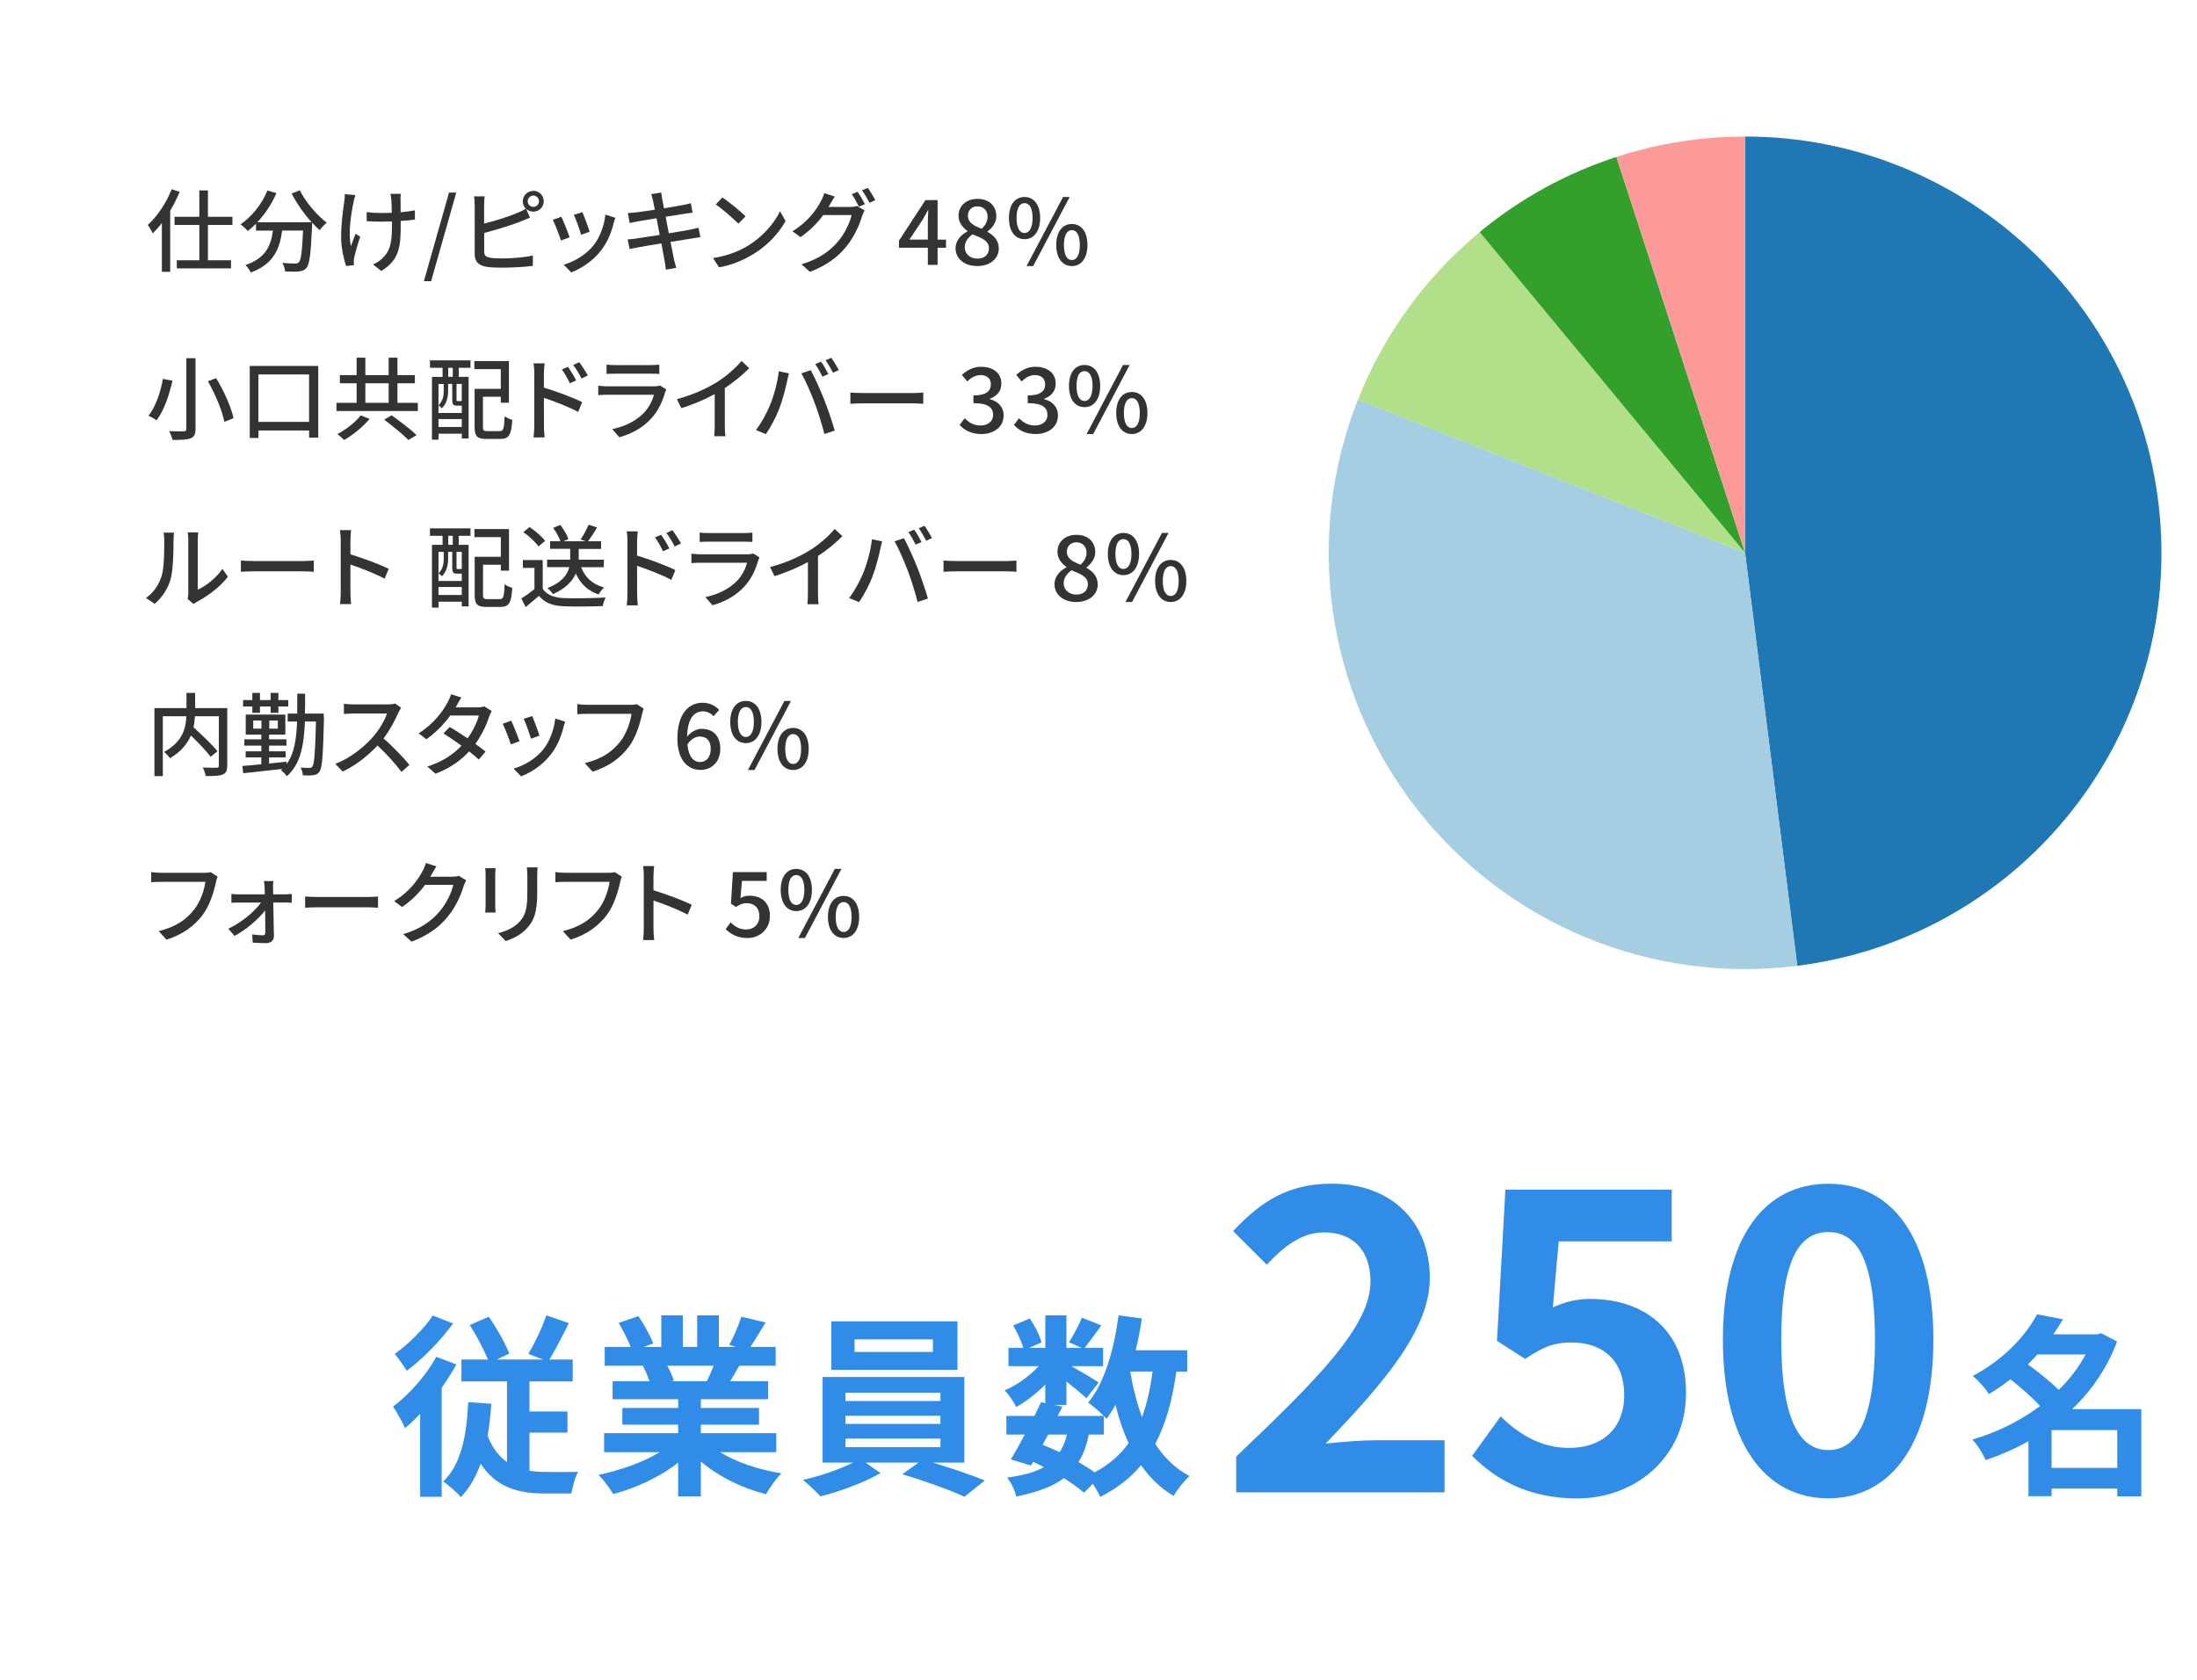 <?xml version="1.0" encoding="UTF-8"?><svg id="_レイヤー_2" xmlns="http://www.w3.org/2000/svg" viewBox="0 0 340 260"><defs><style>.cls-1{fill:#333;}.cls-1,.cls-2,.cls-3,.cls-4,.cls-5,.cls-6,.cls-7,.cls-8{stroke-width:0px;}.cls-2{fill:#a6cee3;}.cls-3{fill:#318ce8;}.cls-4{fill:#fb9a99;}.cls-5{fill:#33a02c;}.cls-6{fill:#b2df8a;}.cls-9{fill:none;stroke:#fff;stroke-linejoin:round;stroke-width:8px;}.cls-10{isolation:isolate;}.cls-7{fill:#fff;}.cls-8{fill:#1f78b4;}</style></defs><g id="_レイヤー_1-2"><rect id="_長方形_24646" class="cls-7" width="340" height="260"/><g id="_グループ_11483"><g id="_従業員数" class="cls-10"><g class="cls-10"><path class="cls-3" d="M70.63,211.18c-.66,1.2-1.44,2.43-2.28,3.63v16.86h-3.33v-12.84c-.78.84-1.56,1.56-2.34,2.22-.33-.78-1.29-2.58-1.86-3.33,2.49-1.89,5.13-4.8,6.69-7.71l3.12,1.17ZM70.12,204.85c-1.89,2.58-4.68,5.49-7.17,7.32-.45-.72-1.32-1.98-1.86-2.61,2.13-1.5,4.62-3.99,5.88-5.94l3.15,1.23ZM81.94,227.65c.81.12,1.68.18,2.55.18.81.03,3.93,0,4.98,0-.48.78-.9,2.43-1.05,3.33h-4.2c-4.11,0-7.47-.99-9.84-4.62-.72,2.04-1.71,3.78-3.06,5.19-.51-.63-1.92-1.89-2.73-2.43,2.76-2.61,3.63-7.05,3.87-12.27l3.57.24c-.12,1.77-.3,3.42-.57,4.98.75,1.89,1.77,3.18,3,4.05v-12.48h-7.05v-3.39h4.11c-.66-1.59-1.8-3.75-2.82-5.34l2.94-1.29c1.23,1.77,2.55,4.11,3.18,5.7l-1.92.93h7.17l-2.31-.87c.96-1.59,2.16-4.08,2.79-5.97l3.48,1.2c-.99,2.01-2.07,4.11-3,5.64h3.6v3.39h-6.69v4.65h5.88v3.27h-5.88v5.91Z"/><path class="cls-3" d="M111.43,224.77c2.55,1.56,6.03,2.73,9.51,3.27-.81.78-1.86,2.28-2.4,3.24-3.69-.93-7.32-2.73-10.08-5.07v5.4h-3.51v-5.22c-2.79,2.19-6.48,3.93-10.05,4.86-.51-.87-1.53-2.25-2.28-2.97,3.36-.69,6.9-1.95,9.48-3.51h-8.61v-2.94h11.46v-1.32h-8.64v-2.58h8.64v-1.35h-10.14v-2.79h5.7c-.24-.75-.63-1.65-1.02-2.34l.36-.06h-6.27v-2.91h4.02c-.42-1.14-1.2-2.58-1.86-3.72l3.06-1.05c.87,1.29,1.86,3.06,2.28,4.23l-1.47.54h2.73v-4.89h3.33v4.89h2.22v-4.89h3.36v4.89h2.67l-1.08-.33c.72-1.23,1.47-3.03,1.89-4.35l3.75.9c-.84,1.38-1.65,2.73-2.34,3.78h3.9v2.91h-5.64c-.48.87-.96,1.68-1.41,2.4h5.88v2.79h-10.41v1.35h9v2.58h-9v1.32h11.67v2.94h-8.7ZM103.27,211.39c.42.78.81,1.68,1.02,2.31l-.51.09h5.61c.36-.72.72-1.59,1.05-2.4h-7.17Z"/><path class="cls-3" d="M144.37,226.39c2.82.84,5.97,1.92,8.04,2.76l-3.15,2.52c-2.31-1.08-6.45-2.55-9.63-3.48l2.52-1.8h-8.19l2.31,1.62c-2.43,1.41-6.27,2.85-9.3,3.6-.66-.75-1.89-1.86-2.7-2.55,2.61-.57,5.7-1.65,7.74-2.67h-4.71v-13.26h21.93v13.26h-4.86ZM148.18,212.02h-19.53v-7.5h19.53v7.5ZM130.84,216.85h14.7v-1.29h-14.7v1.29ZM130.84,220.39h14.7v-1.26h-14.7v1.26ZM130.84,223.99h14.7v-1.32h-14.7v1.32ZM144.37,207.31h-12.12v1.95h12.12v-1.95Z"/><path class="cls-3" d="M182.05,212.29c-.63,4.44-1.65,8.16-3.27,11.19,1.38,2.13,3.12,3.84,5.31,4.98-.81.72-1.92,2.1-2.46,3.09-2.04-1.23-3.69-2.82-5.04-4.77-1.65,1.98-3.72,3.6-6.33,4.92-.21-.51-.66-1.32-1.14-2.04l-1.35,1.38c-.81-.69-1.89-1.47-3.12-2.25-1.77,1.32-4.17,2.19-7.38,2.85-.21-1.02-.84-2.22-1.41-2.94,2.43-.33,4.29-.81,5.7-1.62-.54-.3-1.11-.57-1.68-.81l-.33.57-3.12-.96c.66-1.05,1.41-2.4,2.16-3.84h-2.85v-2.88h4.35c.36-.75.72-1.47,1.02-2.13l.66.15v-2.88c-1.38,1.38-3,2.64-4.5,3.48-.39-.78-1.14-1.95-1.8-2.58,1.83-.75,3.84-2.19,5.28-3.75h-4.68v-2.82h2.28c-.27-1.02-.93-2.4-1.56-3.48l2.58-1.08c.78,1.14,1.56,2.67,1.8,3.72l-1.92.84h2.52v-5.04h3.27v5.04h2.37l-1.98-.87c.69-1.08,1.53-2.67,2.01-3.81l3,1.2c-.93,1.29-1.86,2.55-2.58,3.48h2.85v2.82h-4.92c1.44.81,3.57,2.07,4.23,2.52l-1.89,2.46c-.66-.63-1.92-1.68-3.09-2.61v3.63h-1.92l1.29.27-.72,1.44h7.14c-.69-.69-1.77-1.62-2.43-2.07,2.55-3.06,3.99-8.16,4.71-13.5l3.6.48c-.24,1.68-.57,3.33-.96,4.92h7.98v3.3h-1.68ZM161.35,223.63c.9.36,1.77.72,2.64,1.14.48-.75.87-1.65,1.14-2.73h-2.91l-.87,1.59ZM168.49,222.04c-.33,1.68-.84,3.09-1.59,4.26.93.54,1.8,1.08,2.49,1.59,2.22-1.17,3.96-2.67,5.28-4.53-.84-1.77-1.5-3.75-2.04-5.91-.42.78-.9,1.5-1.38,2.16-.12-.12-.24-.27-.42-.45v2.88h-2.34ZM174.91,212.29c.42,2.52,1.02,4.89,1.83,7.05.75-2.04,1.29-4.41,1.62-7.05h-3.45Z"/></g><g class="cls-10"><path class="cls-9" d="M70.63,211.18c-.66,1.2-1.44,2.43-2.28,3.63v16.86h-3.33v-12.84c-.78.84-1.56,1.56-2.34,2.22-.33-.78-1.29-2.58-1.86-3.33,2.49-1.89,5.13-4.8,6.69-7.71l3.12,1.17ZM70.12,204.85c-1.89,2.58-4.68,5.49-7.17,7.32-.45-.72-1.32-1.98-1.86-2.61,2.13-1.5,4.62-3.99,5.88-5.94l3.15,1.23ZM81.94,227.65c.81.12,1.68.18,2.55.18.81.03,3.93,0,4.98,0-.48.78-.9,2.43-1.05,3.33h-4.2c-4.11,0-7.47-.99-9.84-4.62-.72,2.04-1.71,3.78-3.06,5.19-.51-.63-1.92-1.89-2.73-2.43,2.76-2.61,3.63-7.05,3.87-12.27l3.57.24c-.12,1.77-.3,3.42-.57,4.98.75,1.89,1.77,3.18,3,4.05v-12.48h-7.05v-3.39h4.11c-.66-1.59-1.8-3.75-2.82-5.34l2.94-1.29c1.23,1.77,2.55,4.11,3.18,5.7l-1.92.93h7.17l-2.31-.87c.96-1.59,2.16-4.08,2.79-5.97l3.48,1.2c-.99,2.01-2.07,4.11-3,5.64h3.6v3.39h-6.69v4.65h5.88v3.27h-5.88v5.91Z"/><path class="cls-9" d="M111.43,224.77c2.55,1.56,6.03,2.73,9.51,3.27-.81.78-1.86,2.28-2.4,3.24-3.69-.93-7.32-2.73-10.08-5.07v5.4h-3.51v-5.22c-2.79,2.19-6.48,3.93-10.05,4.86-.51-.87-1.53-2.25-2.28-2.97,3.36-.69,6.9-1.95,9.48-3.51h-8.61v-2.94h11.46v-1.32h-8.64v-2.58h8.64v-1.35h-10.14v-2.79h5.7c-.24-.75-.63-1.65-1.02-2.34l.36-.06h-6.27v-2.91h4.02c-.42-1.14-1.2-2.58-1.86-3.72l3.06-1.05c.87,1.29,1.86,3.06,2.28,4.23l-1.47.54h2.73v-4.89h3.33v4.89h2.22v-4.89h3.36v4.89h2.67l-1.08-.33c.72-1.23,1.47-3.03,1.89-4.35l3.75.9c-.84,1.38-1.65,2.73-2.34,3.78h3.9v2.91h-5.64c-.48.87-.96,1.68-1.41,2.4h5.88v2.79h-10.41v1.35h9v2.58h-9v1.32h11.67v2.94h-8.7ZM103.27,211.39c.42.78.81,1.68,1.02,2.31l-.51.09h5.61c.36-.72.72-1.59,1.05-2.4h-7.17Z"/><path class="cls-9" d="M144.37,226.39c2.82.84,5.97,1.92,8.04,2.76l-3.15,2.52c-2.31-1.08-6.45-2.55-9.63-3.48l2.52-1.8h-8.19l2.31,1.62c-2.43,1.41-6.27,2.85-9.3,3.6-.66-.75-1.89-1.86-2.7-2.55,2.61-.57,5.7-1.65,7.74-2.67h-4.71v-13.26h21.93v13.26h-4.86ZM148.18,212.02h-19.53v-7.5h19.53v7.5ZM130.84,216.85h14.7v-1.29h-14.7v1.29ZM130.84,220.39h14.7v-1.26h-14.7v1.26ZM130.84,223.99h14.7v-1.32h-14.7v1.32ZM144.37,207.31h-12.12v1.95h12.12v-1.95Z"/><path class="cls-9" d="M182.05,212.29c-.63,4.44-1.65,8.16-3.27,11.19,1.38,2.13,3.12,3.84,5.31,4.98-.81.72-1.92,2.1-2.46,3.09-2.04-1.23-3.69-2.82-5.04-4.77-1.65,1.98-3.72,3.6-6.33,4.92-.21-.51-.66-1.32-1.14-2.04l-1.35,1.38c-.81-.69-1.89-1.47-3.12-2.25-1.77,1.32-4.17,2.19-7.38,2.85-.21-1.02-.84-2.22-1.41-2.94,2.43-.33,4.29-.81,5.7-1.62-.54-.3-1.11-.57-1.68-.81l-.33.57-3.12-.96c.66-1.05,1.41-2.4,2.16-3.84h-2.85v-2.88h4.35c.36-.75.72-1.47,1.02-2.13l.66.15v-2.88c-1.38,1.38-3,2.64-4.5,3.48-.39-.78-1.14-1.95-1.8-2.58,1.83-.75,3.84-2.19,5.28-3.75h-4.68v-2.82h2.28c-.27-1.02-.93-2.4-1.56-3.48l2.58-1.08c.78,1.14,1.56,2.67,1.8,3.72l-1.92.84h2.52v-5.04h3.27v5.04h2.37l-1.98-.87c.69-1.08,1.53-2.67,2.01-3.81l3,1.2c-.93,1.29-1.86,2.55-2.58,3.48h2.85v2.82h-4.92c1.44.81,3.57,2.07,4.23,2.52l-1.89,2.46c-.66-.63-1.92-1.68-3.09-2.61v3.63h-1.92l1.29.27-.72,1.44h7.14c-.69-.69-1.77-1.62-2.43-2.07,2.55-3.06,3.99-8.16,4.71-13.5l3.6.48c-.24,1.68-.57,3.33-.96,4.92h7.98v3.3h-1.68ZM161.35,223.63c.9.36,1.77.72,2.64,1.14.48-.75.87-1.65,1.14-2.73h-2.91l-.87,1.59ZM168.49,222.04c-.33,1.68-.84,3.09-1.59,4.26.93.54,1.8,1.08,2.49,1.59,2.22-1.17,3.96-2.67,5.28-4.53-.84-1.77-1.5-3.75-2.04-5.91-.42.78-.9,1.5-1.38,2.16-.12-.12-.24-.27-.42-.45v2.88h-2.34ZM174.91,212.29c.42,2.52,1.02,4.89,1.83,7.05.75-2.04,1.29-4.41,1.62-7.05h-3.45Z"/></g></g><g id="_名" class="cls-10"><g class="cls-10"><path class="cls-3" d="M331.38,231.61h-3.72v-1.2h-10.17v1.17h-3.57v-8.52c-2.1,1.2-4.35,2.16-6.63,2.94-.42-.99-1.32-2.46-2.07-3.18,3.75-1.08,7.38-2.88,10.5-5.19-1.2-1.32-3-2.88-4.59-4.14-1.02.81-2.13,1.56-3.33,2.28-.54-.87-1.71-2.19-2.52-2.79,4.92-2.61,8.22-6.27,9.96-9.54l4.02.75c-.45.78-.96,1.56-1.5,2.34h6.81l.6-.18,2.46,1.29c-1.53,4.11-3.96,7.62-6.96,10.47h10.71v13.5ZM315.3,209.65c-.48.51-.96,1.02-1.47,1.53,1.59,1.17,3.51,2.67,4.77,3.96,1.68-1.65,3.09-3.51,4.17-5.49h-7.47ZM327.66,227.2v-5.85h-10.17v5.85h10.17Z"/></g><g class="cls-10"><path class="cls-9" d="M331.38,231.61h-3.72v-1.2h-10.17v1.17h-3.57v-8.52c-2.1,1.2-4.35,2.16-6.63,2.94-.42-.99-1.32-2.46-2.07-3.18,3.75-1.08,7.38-2.88,10.5-5.19-1.2-1.32-3-2.88-4.59-4.14-1.02.81-2.13,1.56-3.33,2.28-.54-.87-1.71-2.19-2.52-2.79,4.92-2.61,8.22-6.27,9.96-9.54l4.02.75c-.45.78-.96,1.56-1.5,2.34h6.81l.6-.18,2.46,1.29c-1.53,4.11-3.96,7.62-6.96,10.47h10.71v13.5ZM315.3,209.65c-.48.51-.96,1.02-1.47,1.53,1.59,1.17,3.51,2.67,4.77,3.96,1.68-1.65,3.09-3.51,4.17-5.49h-7.47ZM327.66,227.2v-5.85h-10.17v5.85h10.17Z"/></g></g><g id="_250" class="cls-10"><g class="cls-10"><path class="cls-3" d="M191.29,225.47c12.55-11.96,20.8-20.15,20.8-27.11,0-4.75-2.6-7.61-7.21-7.61-3.51,0-6.37,2.34-8.84,5l-5.2-5.2c4.42-4.75,8.71-7.34,15.28-7.34,9.1,0,15.15,5.79,15.15,14.62,0,8.19-7.54,16.64-16.12,25.61,2.41-.26,5.59-.52,7.87-.52h10.53v8.06h-32.24v-5.53Z"/><path class="cls-3" d="M227.82,225.34l4.42-6.11c2.73,2.67,6.11,4.88,10.6,4.88,5.01,0,8.52-2.92,8.52-8.19s-3.25-8.13-8.12-8.13c-2.86,0-4.42.71-7.22,2.54l-4.35-2.79,1.3-23.4h25.74v8h-17.49l-.91,10.21c1.95-.84,3.58-1.3,5.79-1.3,8.06,0,14.82,4.55,14.82,14.56s-7.93,16.32-16.83,16.32c-7.61,0-12.68-2.99-16.25-6.57Z"/><path class="cls-3" d="M266.63,207.34c0-15.86,6.44-24.12,16.32-24.12s16.25,8.32,16.25,24.12-6.37,24.57-16.25,24.57-16.32-8.65-16.32-24.57ZM290.16,207.34c0-13-3.06-16.64-7.22-16.64s-7.28,3.64-7.28,16.64,3.12,17.1,7.28,17.1,7.22-4.03,7.22-17.1Z"/></g><g class="cls-10"><path class="cls-9" d="M191.29,225.47c12.55-11.96,20.8-20.15,20.8-27.11,0-4.75-2.6-7.61-7.21-7.61-3.51,0-6.37,2.34-8.84,5l-5.2-5.2c4.42-4.75,8.71-7.34,15.28-7.34,9.1,0,15.15,5.79,15.15,14.62,0,8.19-7.54,16.64-16.12,25.61,2.41-.26,5.59-.52,7.87-.52h10.53v8.06h-32.24v-5.53Z"/><path class="cls-9" d="M227.82,225.34l4.42-6.11c2.73,2.67,6.11,4.88,10.6,4.88,5.01,0,8.52-2.92,8.52-8.19s-3.25-8.13-8.12-8.13c-2.86,0-4.42.71-7.22,2.54l-4.35-2.79,1.3-23.4h25.74v8h-17.49l-.91,10.21c1.95-.84,3.58-1.3,5.79-1.3,8.06,0,14.82,4.55,14.82,14.56s-7.93,16.32-16.83,16.32c-7.61,0-12.68-2.99-16.25-6.57Z"/><path class="cls-9" d="M266.63,207.34c0-15.86,6.44-24.12,16.32-24.12s16.25,8.32,16.25,24.12-6.37,24.57-16.25,24.57-16.32-8.65-16.32-24.57ZM290.16,207.34c0-13-3.06-16.64-7.22-16.64s-7.28,3.64-7.28,16.64,3.12,17.1,7.28,17.1,7.22-4.03,7.22-17.1Z"/></g></g></g><g id="_グループ_11484"><g id="_従業員数-2" class="cls-10"><g class="cls-10"><path class="cls-3" d="M70.63,211.18c-.66,1.2-1.44,2.43-2.28,3.63v16.86h-3.33v-12.84c-.78.84-1.56,1.56-2.34,2.22-.33-.78-1.29-2.58-1.86-3.33,2.49-1.89,5.13-4.8,6.69-7.71l3.12,1.17ZM70.12,204.85c-1.89,2.58-4.68,5.49-7.17,7.32-.45-.72-1.32-1.98-1.86-2.61,2.13-1.5,4.62-3.99,5.88-5.94l3.15,1.23ZM81.94,227.65c.81.12,1.68.18,2.55.18.81.03,3.93,0,4.98,0-.48.78-.9,2.43-1.05,3.33h-4.2c-4.11,0-7.47-.99-9.84-4.62-.72,2.04-1.71,3.78-3.06,5.19-.51-.63-1.92-1.89-2.73-2.43,2.76-2.61,3.63-7.05,3.87-12.27l3.57.24c-.12,1.77-.3,3.42-.57,4.98.75,1.89,1.77,3.18,3,4.05v-12.48h-7.05v-3.39h4.11c-.66-1.59-1.8-3.75-2.82-5.34l2.94-1.29c1.23,1.77,2.55,4.11,3.18,5.7l-1.92.93h7.17l-2.31-.87c.96-1.59,2.16-4.08,2.79-5.97l3.48,1.2c-.99,2.01-2.07,4.11-3,5.64h3.6v3.39h-6.69v4.65h5.88v3.27h-5.88v5.91Z"/><path class="cls-3" d="M111.43,224.77c2.55,1.56,6.03,2.73,9.51,3.27-.81.78-1.86,2.28-2.4,3.24-3.69-.93-7.32-2.73-10.08-5.07v5.4h-3.51v-5.22c-2.79,2.19-6.48,3.93-10.05,4.86-.51-.87-1.53-2.25-2.28-2.97,3.36-.69,6.9-1.95,9.48-3.51h-8.61v-2.94h11.46v-1.32h-8.64v-2.58h8.64v-1.35h-10.14v-2.79h5.7c-.24-.75-.63-1.65-1.02-2.34l.36-.06h-6.27v-2.91h4.02c-.42-1.14-1.2-2.58-1.86-3.72l3.06-1.05c.87,1.29,1.86,3.06,2.28,4.23l-1.47.54h2.73v-4.89h3.33v4.89h2.22v-4.89h3.36v4.89h2.67l-1.08-.33c.72-1.23,1.47-3.03,1.89-4.35l3.75.9c-.84,1.38-1.65,2.73-2.34,3.78h3.9v2.91h-5.64c-.48.87-.96,1.68-1.41,2.4h5.88v2.79h-10.41v1.35h9v2.58h-9v1.32h11.67v2.94h-8.7ZM103.27,211.39c.42.78.81,1.68,1.02,2.31l-.51.09h5.61c.36-.72.72-1.59,1.05-2.4h-7.17Z"/><path class="cls-3" d="M144.37,226.39c2.82.84,5.97,1.92,8.04,2.76l-3.15,2.52c-2.31-1.08-6.45-2.55-9.63-3.48l2.52-1.8h-8.19l2.31,1.62c-2.43,1.41-6.27,2.85-9.3,3.6-.66-.75-1.89-1.86-2.7-2.55,2.61-.57,5.7-1.65,7.74-2.67h-4.71v-13.26h21.93v13.26h-4.86ZM148.18,212.02h-19.53v-7.5h19.53v7.5ZM130.84,216.85h14.7v-1.29h-14.7v1.29ZM130.84,220.39h14.7v-1.26h-14.7v1.26ZM130.84,223.99h14.7v-1.32h-14.7v1.32ZM144.37,207.31h-12.12v1.95h12.12v-1.95Z"/><path class="cls-3" d="M182.05,212.29c-.63,4.44-1.65,8.16-3.27,11.19,1.38,2.13,3.12,3.84,5.31,4.98-.81.72-1.92,2.1-2.46,3.09-2.04-1.23-3.69-2.82-5.04-4.77-1.65,1.98-3.72,3.6-6.33,4.92-.21-.51-.66-1.32-1.14-2.04l-1.35,1.38c-.81-.69-1.89-1.47-3.12-2.25-1.77,1.32-4.17,2.19-7.38,2.85-.21-1.02-.84-2.22-1.41-2.94,2.43-.33,4.29-.81,5.7-1.62-.54-.3-1.11-.57-1.68-.81l-.33.57-3.12-.96c.66-1.05,1.41-2.4,2.16-3.84h-2.85v-2.88h4.35c.36-.75.72-1.47,1.02-2.13l.66.15v-2.88c-1.38,1.38-3,2.64-4.5,3.48-.39-.78-1.14-1.95-1.8-2.58,1.83-.75,3.84-2.19,5.28-3.75h-4.68v-2.82h2.28c-.27-1.02-.93-2.4-1.56-3.48l2.58-1.08c.78,1.14,1.56,2.67,1.8,3.72l-1.92.84h2.52v-5.04h3.27v5.04h2.37l-1.98-.87c.69-1.08,1.53-2.67,2.01-3.81l3,1.2c-.93,1.29-1.86,2.55-2.58,3.48h2.85v2.82h-4.92c1.44.81,3.57,2.07,4.23,2.52l-1.89,2.46c-.66-.63-1.92-1.68-3.09-2.61v3.63h-1.92l1.29.27-.72,1.44h7.14c-.69-.69-1.77-1.62-2.43-2.07,2.55-3.06,3.99-8.16,4.71-13.5l3.6.48c-.24,1.68-.57,3.33-.96,4.92h7.98v3.3h-1.68ZM161.35,223.63c.9.36,1.77.72,2.64,1.14.48-.75.87-1.65,1.14-2.73h-2.91l-.87,1.59ZM168.49,222.04c-.33,1.68-.84,3.09-1.59,4.26.93.54,1.8,1.08,2.49,1.59,2.22-1.17,3.96-2.67,5.28-4.53-.84-1.77-1.5-3.75-2.04-5.91-.42.78-.9,1.5-1.38,2.16-.12-.12-.24-.27-.42-.45v2.88h-2.34ZM174.91,212.29c.42,2.52,1.02,4.89,1.83,7.05.75-2.04,1.29-4.41,1.62-7.05h-3.45Z"/></g></g><g id="_名-2" class="cls-10"><g class="cls-10"><path class="cls-3" d="M331.38,231.61h-3.72v-1.2h-10.17v1.17h-3.57v-8.52c-2.1,1.2-4.35,2.16-6.63,2.94-.42-.99-1.32-2.46-2.07-3.18,3.75-1.08,7.38-2.88,10.5-5.19-1.2-1.32-3-2.88-4.59-4.14-1.02.81-2.13,1.56-3.33,2.28-.54-.87-1.71-2.19-2.52-2.79,4.92-2.61,8.22-6.27,9.96-9.54l4.02.75c-.45.78-.96,1.56-1.5,2.34h6.81l.6-.18,2.46,1.29c-1.53,4.11-3.96,7.62-6.96,10.47h10.71v13.5ZM315.3,209.65c-.48.51-.96,1.02-1.47,1.53,1.59,1.17,3.51,2.67,4.77,3.96,1.68-1.65,3.09-3.51,4.17-5.49h-7.47ZM327.66,227.2v-5.85h-10.17v5.85h10.17Z"/></g></g><g id="_250-2" class="cls-10"><g class="cls-10"><path class="cls-3" d="M191.29,225.47c12.55-11.96,20.8-20.15,20.8-27.11,0-4.75-2.6-7.61-7.21-7.61-3.51,0-6.37,2.34-8.84,5l-5.2-5.2c4.42-4.75,8.71-7.34,15.28-7.34,9.1,0,15.15,5.79,15.15,14.62,0,8.19-7.54,16.64-16.12,25.61,2.41-.26,5.59-.52,7.87-.52h10.53v8.06h-32.24v-5.53Z"/><path class="cls-3" d="M227.82,225.34l4.42-6.11c2.73,2.67,6.11,4.88,10.6,4.88,5.01,0,8.52-2.92,8.52-8.19s-3.25-8.13-8.12-8.13c-2.86,0-4.42.71-7.22,2.54l-4.35-2.79,1.3-23.4h25.74v8h-17.49l-.91,10.21c1.95-.84,3.58-1.3,5.79-1.3,8.06,0,14.82,4.55,14.82,14.56s-7.93,16.32-16.83,16.32c-7.61,0-12.68-2.99-16.25-6.57Z"/><path class="cls-3" d="M266.63,207.34c0-15.86,6.44-24.12,16.32-24.12s16.25,8.32,16.25,24.12-6.37,24.57-16.25,24.57-16.32-8.65-16.32-24.57ZM290.16,207.34c0-13-3.06-16.64-7.22-16.64s-7.28,3.64-7.28,16.64,3.12,17.1,7.28,17.1,7.22-4.03,7.22-17.1Z"/></g></g></g><g id="_仕分け_ピッキング" class="cls-10"><g class="cls-10"><path class="cls-1" d="M27.81,29.68c-.42,1-.91,2-1.47,2.93v9.46h-1.29v-7.55c-.45.6-.94,1.13-1.41,1.6-.13-.29-.52-.98-.77-1.3,1.47-1.32,2.86-3.4,3.7-5.53l1.25.41ZM32.18,34.82v5.46h3.57v1.26h-8.39v-1.26h3.49v-5.46h-3.84v-1.26h3.84v-4.08h1.33v4.08h3.79v1.26h-3.79Z"/><path class="cls-1" d="M46.4,29.46c.9,1.82,2.66,3.88,4.17,5-.34.28-.84.8-1.09,1.16-.38-.32-.78-.71-1.18-1.15,0,.13,0,.42-.01.55-.18,4.24-.38,5.87-.85,6.42-.32.41-.64.5-1.15.57-.48.06-1.33.04-2.17,0-.01-.39-.2-.94-.43-1.32.85.08,1.65.1,1.97.1.28,0,.45-.04.6-.2.32-.34.5-1.65.64-4.9h-3.24c-.35,2.72-1.25,5.17-4.85,6.49-.14-.34-.53-.9-.83-1.16,3.22-1.06,3.96-3.11,4.26-5.32h-2.62v-1.08c-.41.42-.84.8-1.27,1.13-.24-.28-.8-.8-1.11-1.04,1.74-1.18,3.28-3.1,4.15-5.23l1.39.41c-.73,1.7-1.78,3.26-2.97,4.52h8.43c-1.16-1.27-2.31-2.9-3.11-4.45l1.26-.5Z"/></g><g class="cls-10"><path class="cls-1" d="M54.73,31.21c-.39,1.83-.88,4.85-.42,6.89.18-.52.48-1.3.71-1.92l.73.46c-.38,1.06-.77,2.49-.94,3.22-.04.21-.07.5-.07.66,0,.14.03.35.04.52l-1.22.14c-.29-.85-.77-2.75-.77-4.48,0-2.3.34-4.44.5-5.6.06-.35.07-.76.07-1.05l1.64.15c-.1.29-.21.74-.28,1.01ZM61.99,30.87c-.01.31,0,1.13.01,1.98.81-.07,1.58-.17,2.21-.29v1.43c-.62.08-1.39.17-2.2.21v.55c0,3.25-.11,5.42-3,7.19l-1.29-1.01c.49-.2,1.12-.59,1.48-.98,1.3-1.22,1.46-2.66,1.46-5.21v-.46c-.57.01-1.15.03-1.7.03-.64,0-1.57-.04-2.21-.07v-1.42c.63.1,1.44.15,2.2.15.53,0,1.11-.01,1.68-.03-.01-.85-.04-1.7-.07-2.06-.03-.32-.1-.67-.14-.88h1.62c-.04.25-.06.56-.07.88Z"/><path class="cls-1" d="M69.49,29.81h1.12l-3.89,13.71h-1.12l3.89-13.71Z"/><path class="cls-1" d="M82.54,29.53c.88,0,1.61.73,1.61,1.62s-.73,1.61-1.61,1.61c-.43,0-.81-.17-1.11-.43l.59,1.36c-.46.18-1.02.43-1.47.6-1.5.6-3.85,1.3-5.62,1.77v2.86c0,.67.29.84.95.98.42.07,1.08.1,1.75.1,1.47,0,3.67-.15,4.83-.46v1.61c-1.27.18-3.38.28-4.92.28-.87,0-1.71-.04-2.3-.14-1.13-.21-1.78-.77-1.78-1.95v-7.66c0-.34-.03-.91-.1-1.29h1.64c-.04.38-.08.88-.08,1.29v2.93c1.65-.41,3.75-1.06,5.11-1.64.46-.18.9-.39,1.33-.67-.28-.29-.46-.69-.46-1.13,0-.9.73-1.62,1.62-1.62ZM82.54,32.02c.48,0,.87-.39.87-.87s-.39-.88-.87-.88-.88.41-.88.88.39.87.88.87Z"/><path class="cls-1" d="M88.15,36.73l-1.33.49c-.24-.74-.97-2.65-1.27-3.19l1.32-.48c.32.64,1.02,2.41,1.29,3.18ZM94.97,34.54c-.38,1.5-.98,2.98-1.96,4.23-1.29,1.65-3.03,2.79-4.61,3.39l-1.16-1.19c1.58-.45,3.43-1.51,4.59-2.96.97-1.21,1.67-3.03,1.86-4.79l1.54.49c-.13.35-.21.6-.27.83ZM91.25,35.86l-1.32.48c-.17-.66-.8-2.41-1.12-3.08l1.32-.43c.25.59.94,2.42,1.12,3.04Z"/><path class="cls-1" d="M100.76,30.05l1.57-.25c.04.27.08.7.15,1.01.03.17.13.7.27,1.43,1.28-.21,2.47-.41,3.01-.52.43-.08.87-.18,1.15-.27l.27,1.47c-.25.03-.73.1-1.12.15-.62.1-1.79.28-3.05.48.15.8.32,1.7.49,2.56,1.36-.22,2.6-.43,3.28-.56.53-.11.99-.21,1.32-.31l.29,1.47c-.32.03-.83.13-1.36.21-.73.11-1.96.31-3.26.52.25,1.26.45,2.31.53,2.69.1.41.22.9.36,1.32l-1.61.29c-.07-.5-.11-.95-.2-1.37-.06-.35-.27-1.4-.5-2.7-1.53.25-2.94.49-3.6.62-.57.1-.99.18-1.3.27l-.32-1.5c.35-.01.94-.08,1.33-.14.69-.1,2.12-.32,3.63-.56-.17-.87-.34-1.76-.49-2.58-1.29.21-2.45.41-2.94.49-.42.07-.76.14-1.21.25l-.29-1.54c.39-.03.78-.06,1.22-.1.52-.06,1.68-.22,2.96-.42-.14-.7-.24-1.2-.28-1.4-.08-.38-.17-.7-.28-1.01Z"/><path class="cls-1" d="M115.86,37.97c2.25-1.39,4.01-3.49,4.86-5.28l.85,1.53c-1.01,1.82-2.73,3.73-4.92,5.07-1.42.87-3.19,1.7-5.37,2.09l-.94-1.44c2.34-.35,4.16-1.13,5.5-1.96ZM115.38,33.49l-1.11,1.13c-.73-.74-2.46-2.27-3.5-2.97l1.02-1.09c.98.66,2.8,2.12,3.59,2.93Z"/><path class="cls-1" d="M128.43,31.67c-.07.13-.13.24-.21.36h3.38c.39,0,.79-.06,1.05-.14l1.15.7c-.14.22-.29.57-.39.85-.38,1.34-1.21,3.22-2.47,4.76-1.29,1.58-2.98,2.87-5.6,3.88l-1.3-1.18c2.7-.8,4.37-2.04,5.62-3.49,1.04-1.19,1.88-2.96,2.13-4.13h-4.38c-.88,1.2-2.09,2.44-3.54,3.42l-1.23-.91c2.44-1.47,3.74-3.4,4.4-4.64.17-.29.41-.85.52-1.26l1.62.53c-.28.42-.57.95-.73,1.23ZM133.85,31.6l-.92.39c-.28-.56-.73-1.4-1.11-1.93l.9-.38c.35.5.85,1.37,1.13,1.92ZM135.46,30.98l-.91.41c-.29-.6-.76-1.4-1.15-1.93l.9-.38c.38.52.91,1.4,1.16,1.91Z"/><path class="cls-1" d="M143.59,38.34h-4.47v-1.08l4.1-6.29h1.88v6.12h1.3v1.25h-1.3v2.66h-1.51v-2.66ZM143.59,37.09v-2.54c0-.56.04-1.46.07-2.02h-.06c-.25.5-.53.98-.83,1.5l-2.03,3.05h2.84Z"/><path class="cls-1" d="M147.88,38.44c0-1.27.9-2.13,1.85-2.63v-.06c-.77-.55-1.39-1.29-1.39-2.34,0-1.6,1.26-2.63,2.94-2.63,1.79,0,2.91,1.11,2.91,2.69,0,1.04-.73,1.89-1.36,2.35v.07c.91.53,1.74,1.25,1.74,2.59,0,1.53-1.34,2.7-3.33,2.7s-3.36-1.15-3.36-2.75ZM153.05,38.44c0-1.19-1.13-1.6-2.54-2.17-.7.49-1.21,1.18-1.21,2.02,0,1.02.85,1.74,1.96,1.74s1.78-.62,1.78-1.58ZM152.84,33.56c0-.92-.57-1.62-1.58-1.62-.84,0-1.47.56-1.47,1.47,0,1.08.98,1.55,2.13,2,.6-.56.92-1.18.92-1.85Z"/><path class="cls-1" d="M156.14,33.74c0-2.07.97-3.25,2.41-3.25s2.42,1.18,2.42,3.25-.98,3.28-2.42,3.28-2.41-1.2-2.41-3.28ZM159.8,33.74c0-1.6-.52-2.3-1.25-2.3s-1.23.7-1.23,2.3.52,2.33,1.23,2.33,1.25-.74,1.25-2.33ZM164.52,30.49h1.02l-5.65,10.69h-1.02l5.65-10.69ZM163.46,37.92c0-2.07.98-3.25,2.42-3.25s2.41,1.18,2.41,3.25-.98,3.26-2.41,3.26-2.42-1.19-2.42-3.26ZM167.11,37.92c0-1.6-.52-2.3-1.23-2.3s-1.23.7-1.23,2.3.5,2.33,1.23,2.33,1.23-.74,1.23-2.33Z"/></g></g><g id="_小口共配ドライバー" class="cls-10"><g class="cls-10"><path class="cls-1" d="M26.69,58.92c-.46,2.04-1.25,4.58-2.47,6.13-.32-.24-.9-.56-1.25-.69,1.18-1.46,1.92-3.87,2.24-5.71l1.47.27ZM30.26,55.44v10.94c0,.87-.22,1.25-.77,1.47-.56.21-1.46.25-2.79.24-.08-.36-.31-.98-.52-1.36.95.04,1.98.04,2.27.03.29-.01.39-.1.39-.38v-10.94h1.41ZM33.45,58.54c1.19,1.95,2.34,4.5,2.69,6.19l-1.42.56c-.29-1.65-1.4-4.26-2.54-6.28l1.26-.48Z"/><path class="cls-1" d="M49.25,56.65v11.09h-1.41v-1.11h-7.84v1.16h-1.35v-11.15h10.6ZM47.83,65.3v-7.34h-7.84v7.34h7.84Z"/><path class="cls-1" d="M64.66,62.35v1.27h-12.59v-1.27h3.12v-3.03h-2.59v-1.26h2.59v-2.7h1.35v2.7h3.61v-2.7h1.36v2.7h2.69v1.26h-2.69v3.03h3.15ZM57.2,64.84c-1.01,1.19-2.55,2.48-3.94,3.26-.27-.27-.74-.69-1.05-.91,1.34-.71,2.86-1.89,3.61-2.89l1.37.53ZM56.54,62.35h3.61v-3.03h-3.61v3.03ZM60.6,64.27c1.26.91,2.97,2.21,3.87,3.07l-1.26.76c-.8-.81-2.48-2.19-3.75-3.15l1.15-.67Z"/><path class="cls-1" d="M66.53,55.78h6.28v1.15h-1.82v1.4h1.53v9.53h-1.05v-.73h-3.6v.92h-1.02v-9.72h1.64v-1.4h-1.95v-1.15ZM67.86,63.92h3.6v-1.13h-.73c-.57,0-.74-.17-.74-.9v-2.47h-.64v1.11c0,.83-.18,1.91-.97,2.66-.11-.14-.36-.36-.52-.46.7-.66.81-1.51.81-2.21v-1.09h-.81v4.5ZM71.46,66.09v-1.23h-3.6v1.23h3.6ZM70.07,56.93h-.7v1.4h.7v-1.4ZM71.46,59.42h-.81v2.45c0,.18.01.21.15.21h.39c.14,0,.18-.01.2-.04.03.01.04.03.07.06v-2.68ZM77.34,66.73c.57,0,.67-.35.76-2.3.29.24.83.46,1.18.55-.14,2.3-.49,2.96-1.84,2.96h-2.17c-1.39,0-1.82-.38-1.82-1.85v-5.91h4.05v-3.04h-4.09v-1.25h5.35v6.44h-1.26v-.92h-2.76v4.68c0,.55.11.64.7.64h1.9Z"/></g><g class="cls-10"><path class="cls-1" d="M82.69,57.81c0-.45-.04-1.11-.13-1.57h1.72c-.04.46-.11,1.06-.11,1.57v2.19c1.85.55,4.54,1.55,5.93,2.24l-.62,1.51c-1.49-.78-3.77-1.67-5.31-2.17.01,1.93.01,3.87.01,4.33,0,.43.04,1.29.1,1.79h-1.71c.07-.49.11-1.26.11-1.79v-8.1ZM89.16,58.89l-.98.43c-.36-.8-.76-1.47-1.23-2.14l.94-.41c.38.55.97,1.46,1.27,2.12ZM90.97,58.11l-.97.48c-.41-.8-.8-1.44-1.29-2.1l.94-.43c.38.52.98,1.43,1.32,2.06Z"/><path class="cls-1" d="M102.91,60.78c-.39,1.36-1.02,2.77-2.06,3.92-1.44,1.6-3.22,2.48-5.01,2.98l-1.09-1.26c2.04-.42,3.75-1.33,4.9-2.52.8-.83,1.3-1.88,1.55-2.8h-7.13c-.34,0-.95.01-1.49.06v-1.46c.55.06,1.08.1,1.49.1h7.17c.38,0,.71-.06.9-.13l.99.62c-.08.15-.2.36-.22.49ZM95.21,56.51h5.45c.45,0,1.02-.03,1.37-.07v1.44c-.35-.03-.91-.04-1.39-.04h-5.43c-.45,0-.95.01-1.34.04v-1.44c.36.04.88.07,1.34.07Z"/><path class="cls-1" d="M110.87,59.2c1.46-.9,2.94-2.2,3.89-3.33l1.18,1.12c-1.06,1.08-2.38,2.16-3.77,3.07v5.81c0,.57.03,1.34.1,1.65h-1.74c.04-.31.08-1.08.08-1.65v-4.87c-1.47.8-3.32,1.61-5.17,2.17l-.69-1.39c2.45-.66,4.55-1.61,6.11-2.58Z"/><path class="cls-1" d="M120.52,57.47l1.58.32c-.1.35-.22.88-.29,1.19-.18.92-.69,2.93-1.23,4.31-.5,1.3-1.3,2.82-2.06,3.91l-1.53-.64c.88-1.15,1.68-2.65,2.17-3.84.62-1.5,1.18-3.57,1.36-5.25ZM124.03,57.78l1.44-.48c.57,1.05,1.5,3.08,2.06,4.5.53,1.34,1.28,3.53,1.65,4.85l-1.6.52c-.38-1.53-.97-3.38-1.53-4.88-.55-1.46-1.43-3.46-2.03-4.51ZM128.19,57.9l-.91.39c-.28-.56-.74-1.4-1.12-1.93l.91-.38c.35.5.85,1.37,1.12,1.92ZM129.82,57.28l-.91.41c-.31-.6-.76-1.4-1.15-1.93l.9-.38c.36.53.9,1.4,1.16,1.9Z"/><path class="cls-1" d="M133.69,60.84h7.62c.67,0,1.22-.06,1.57-.08v1.74c-.31-.01-.95-.07-1.57-.07h-7.62c-.77,0-1.61.03-2.09.07v-1.74c.46.03,1.33.08,2.09.08Z"/><path class="cls-1" d="M148.51,65.77l.78-1.04c.6.62,1.37,1.13,2.44,1.13,1.16,0,1.96-.63,1.96-1.64,0-1.11-.73-1.82-3.05-1.82v-1.19c2.03,0,2.7-.74,2.7-1.71,0-.9-.6-1.44-1.58-1.44-.8,0-1.47.39-2.06.98l-.84-1.01c.81-.74,1.77-1.26,2.96-1.26,1.85,0,3.15.95,3.15,2.61,0,1.16-.69,1.93-1.78,2.34v.07c1.19.29,2.13,1.16,2.13,2.52,0,1.81-1.55,2.87-3.45,2.87-1.62,0-2.67-.64-3.36-1.41Z"/><path class="cls-1" d="M156.91,65.77l.79-1.04c.6.62,1.37,1.13,2.44,1.13,1.16,0,1.96-.63,1.96-1.64,0-1.11-.73-1.82-3.05-1.82v-1.19c2.03,0,2.7-.74,2.7-1.71,0-.9-.6-1.44-1.58-1.44-.8,0-1.47.39-2.06.98l-.84-1.01c.81-.74,1.76-1.26,2.96-1.26,1.85,0,3.15.95,3.15,2.61,0,1.16-.69,1.93-1.78,2.34v.07c1.19.29,2.13,1.16,2.13,2.52,0,1.81-1.55,2.87-3.45,2.87-1.62,0-2.68-.64-3.36-1.41Z"/><path class="cls-1" d="M165.43,59.74c0-2.07.97-3.25,2.41-3.25s2.42,1.18,2.42,3.25-.98,3.28-2.42,3.28-2.41-1.2-2.41-3.28ZM169.08,59.74c0-1.6-.52-2.3-1.25-2.3s-1.23.7-1.23,2.3.52,2.33,1.23,2.33,1.25-.74,1.25-2.33ZM173.8,56.49h1.02l-5.64,10.69h-1.02l5.64-10.69ZM172.74,63.92c0-2.07.98-3.25,2.42-3.25s2.41,1.18,2.41,3.25-.98,3.26-2.41,3.26-2.42-1.19-2.42-3.26ZM176.39,63.92c0-1.6-.52-2.3-1.23-2.3s-1.23.7-1.23,2.3.5,2.33,1.23,2.33,1.23-.74,1.23-2.33Z"/></g></g><g id="_ルート配送ドライバー" class="cls-10"><g class="cls-10"><path class="cls-1" d="M25.01,89.16c.41-1.25.41-3.98.41-5.59,0-.48-.03-.81-.11-1.13h1.62c-.01.11-.07.63-.07,1.12,0,1.6-.06,4.58-.43,5.98-.42,1.54-1.3,2.91-2.49,3.92l-1.35-.9c1.22-.84,2.02-2.12,2.42-3.4ZM29.14,91.81v-8.29c0-.57-.08-1.04-.08-1.12h1.62c-.01.08-.07.55-.07,1.12v7.75c1.22-.55,2.8-1.74,3.81-3.22l.85,1.21c-1.19,1.58-3.17,3.05-4.78,3.87-.25.14-.42.27-.53.35l-.92-.77c.06-.24.1-.56.1-.88Z"/><path class="cls-1" d="M39.37,86.84h7.62c.67,0,1.22-.06,1.57-.08v1.74c-.31-.01-.95-.07-1.57-.07h-7.62c-.77,0-1.61.03-2.09.07v-1.74c.46.03,1.33.08,2.09.08Z"/><path class="cls-1" d="M52.73,83.62c0-.45-.04-1.09-.12-1.57h1.72c-.04.46-.1,1.08-.1,1.57v2.18c1.86.56,4.52,1.55,5.92,2.24l-.63,1.53c-1.47-.8-3.75-1.68-5.29-2.19v4.33c0,.43.04,1.29.11,1.79h-1.72c.07-.49.11-1.25.11-1.79v-8.1Z"/></g><g class="cls-10"><path class="cls-1" d="M66.53,81.78h6.28v1.15h-1.82v1.4h1.53v9.53h-1.05v-.73h-3.6v.92h-1.02v-9.72h1.64v-1.4h-1.95v-1.15ZM67.86,89.92h3.6v-1.13h-.73c-.57,0-.74-.17-.74-.9v-2.47h-.64v1.11c0,.83-.18,1.91-.97,2.66-.11-.14-.36-.36-.52-.46.7-.66.81-1.51.81-2.21v-1.09h-.81v4.5ZM71.46,92.09v-1.23h-3.6v1.23h3.6ZM70.07,82.93h-.7v1.4h.7v-1.4ZM71.46,85.42h-.81v2.45c0,.18.01.21.15.21h.39c.14,0,.18-.01.2-.04.03.01.04.03.07.06v-2.68ZM77.34,92.73c.57,0,.67-.35.76-2.3.29.24.83.46,1.18.55-.14,2.3-.49,2.96-1.83,2.96h-2.17c-1.39,0-1.82-.38-1.82-1.85v-5.91h4.05v-3.04h-4.09v-1.25h5.35v6.44h-1.26v-.92h-2.76v4.68c0,.55.11.64.7.64h1.91Z"/><path class="cls-1" d="M83.98,91.11c.62.97,1.77,1.41,3.31,1.47,1.55.06,4.66.01,6.42-.1-.15.31-.36.92-.43,1.33-1.58.07-4.4.1-6,.03-1.78-.07-2.98-.53-3.87-1.61-.66.57-1.33,1.13-2.06,1.74l-.67-1.34c.63-.39,1.37-.91,2.03-1.44v-3.29h-1.79v-1.21h3.07v4.43ZM83.33,84.57c-.45-.66-1.46-1.6-2.34-2.21l.97-.78c.88.6,1.92,1.47,2.4,2.14l-1.02.85ZM89.94,87.8c.59,1.56,1.76,2.66,3.54,3.12-.29.25-.66.77-.84,1.09-1.69-.57-2.83-1.67-3.53-3.24-.5,1.15-1.53,2.3-3.54,3.19-.15-.27-.56-.71-.85-.94,2.3-.9,3.11-2.12,3.38-3.24h-3.43v-1.16h3.57v-1.67h-3.11v-1.18h1.6c-.2-.6-.66-1.43-1.13-2.06l1.11-.46c.53.66,1.06,1.57,1.25,2.19l-.77.34h3.46l-.8-.28c.43-.62.97-1.58,1.23-2.28l1.33.42c-.46.77-.98,1.58-1.42,2.14h2.03v1.18h-3.46v1.67h3.89v1.16h-3.5Z"/></g><g class="cls-10"><path class="cls-1" d="M97.11,83.81c0-.45-.04-1.11-.13-1.57h1.72c-.04.46-.11,1.06-.11,1.57v2.19c1.85.55,4.54,1.55,5.93,2.24l-.62,1.51c-1.49-.78-3.77-1.67-5.31-2.17.01,1.93.01,3.87.01,4.33,0,.43.04,1.29.1,1.79h-1.71c.07-.49.11-1.26.11-1.79v-8.1ZM103.58,84.89l-.98.43c-.36-.8-.76-1.47-1.23-2.14l.94-.41c.38.55.97,1.46,1.27,2.12ZM105.39,84.11l-.97.48c-.41-.8-.8-1.44-1.29-2.1l.94-.43c.38.52.98,1.43,1.32,2.06Z"/><path class="cls-1" d="M117.33,86.78c-.39,1.36-1.02,2.77-2.06,3.92-1.44,1.6-3.22,2.48-5.01,2.98l-1.09-1.26c2.04-.42,3.75-1.33,4.9-2.52.8-.83,1.3-1.88,1.55-2.8h-7.13c-.34,0-.95.01-1.49.06v-1.46c.55.06,1.08.1,1.49.1h7.17c.38,0,.71-.06.9-.13l.99.62c-.08.15-.2.36-.22.49ZM109.62,82.51h5.45c.45,0,1.02-.03,1.37-.07v1.44c-.35-.03-.91-.04-1.39-.04h-5.43c-.45,0-.95.01-1.34.04v-1.44c.36.04.88.07,1.34.07Z"/><path class="cls-1" d="M125.29,85.2c1.46-.9,2.94-2.2,3.89-3.33l1.18,1.12c-1.06,1.08-2.38,2.16-3.77,3.07v5.81c0,.57.03,1.34.1,1.65h-1.74c.04-.31.08-1.08.08-1.65v-4.87c-1.47.8-3.32,1.61-5.17,2.17l-.69-1.39c2.45-.66,4.55-1.61,6.11-2.58Z"/><path class="cls-1" d="M134.94,83.47l1.58.32c-.1.35-.22.88-.29,1.19-.18.92-.69,2.93-1.23,4.31-.5,1.3-1.3,2.82-2.06,3.91l-1.53-.64c.88-1.15,1.68-2.65,2.17-3.84.62-1.5,1.18-3.57,1.36-5.25ZM138.45,83.78l1.44-.48c.57,1.05,1.5,3.08,2.06,4.5.53,1.34,1.28,3.53,1.65,4.85l-1.6.52c-.38-1.53-.97-3.38-1.53-4.88-.55-1.46-1.43-3.46-2.03-4.51ZM142.61,83.9l-.91.39c-.28-.56-.74-1.4-1.12-1.93l.91-.38c.35.5.85,1.37,1.12,1.92ZM144.24,83.28l-.91.41c-.31-.6-.76-1.4-1.15-1.93l.9-.38c.36.53.9,1.4,1.16,1.9Z"/><path class="cls-1" d="M148.11,86.84h7.62c.67,0,1.22-.06,1.57-.08v1.74c-.31-.01-.95-.07-1.57-.07h-7.62c-.77,0-1.61.03-2.09.07v-1.74c.46.03,1.33.08,2.09.08Z"/><path class="cls-1" d="M163.19,90.44c0-1.27.9-2.13,1.85-2.63v-.06c-.77-.55-1.39-1.29-1.39-2.34,0-1.6,1.26-2.63,2.94-2.63,1.79,0,2.91,1.11,2.91,2.69,0,1.04-.73,1.89-1.36,2.35v.07c.91.53,1.74,1.25,1.74,2.59,0,1.53-1.34,2.7-3.33,2.7s-3.36-1.15-3.36-2.75ZM168.36,90.44c0-1.19-1.13-1.6-2.54-2.17-.7.49-1.21,1.18-1.21,2.02,0,1.02.85,1.74,1.96,1.74s1.78-.62,1.78-1.58ZM168.15,85.56c0-.92-.57-1.62-1.58-1.62-.84,0-1.47.56-1.47,1.47,0,1.08.98,1.55,2.13,2,.6-.56.92-1.18.92-1.85Z"/><path class="cls-1" d="M171.45,85.74c0-2.07.97-3.25,2.41-3.25s2.42,1.18,2.42,3.25-.98,3.28-2.42,3.28-2.41-1.2-2.41-3.28ZM175.1,85.74c0-1.6-.52-2.3-1.25-2.3s-1.23.7-1.23,2.3.52,2.33,1.23,2.33,1.25-.74,1.25-2.33ZM179.82,82.49h1.02l-5.65,10.69h-1.02l5.65-10.69ZM178.76,89.92c0-2.07.98-3.25,2.42-3.25s2.41,1.18,2.41,3.25-.98,3.26-2.41,3.26-2.42-1.19-2.42-3.26ZM182.41,89.92c0-1.6-.52-2.3-1.23-2.3s-1.23.7-1.23,2.3.5,2.33,1.23,2.33,1.23-.74,1.23-2.33Z"/></g></g><g id="_内勤スタッフ" class="cls-10"><g class="cls-10"><path class="cls-1" d="M35.16,118.51c0,.77-.18,1.16-.7,1.37-.52.22-1.39.24-2.62.24-.06-.36-.27-.97-.45-1.32.91.04,1.86.04,2.13.03.27-.01.35-.08.35-.34v-7.63h-3.7c-.03.55-.1,1.12-.22,1.72,1.29,1.16,2.9,2.7,3.71,3.7l-1.06.85c-.64-.85-1.89-2.17-3.05-3.29-.55,1.27-1.53,2.51-3.25,3.52-.17-.28-.62-.74-.92-.98,2.91-1.54,3.39-3.73,3.46-5.52h-3.64v9.27h-1.3v-10.53h4.96v-2.35h1.34v2.35h4.97v8.91Z"/><path class="cls-1" d="M50.14,111.06c-.14,5.79-.27,7.76-.69,8.35-.28.41-.53.52-.97.57-.38.07-.98.06-1.61.03-.01-.35-.15-.85-.35-1.21.59.06,1.13.06,1.37.06.21,0,.35-.04.46-.24.29-.36.43-2.12.55-6.95h-1.71c-.15,3.74-.7,6.65-2.8,8.47-.17-.29-.62-.74-.9-.92.08-.07.15-.14.22-.2-2.2.25-4.45.49-6.07.66l-.14-1.12c.81-.06,1.82-.15,2.94-.27v-1.06h-2.42v-.94h2.42v-.88h-2.63v-.98h2.63v-.73h-2.41v-3.1h6.13v3.1h-2.52v.73h2.69v.98h-2.69v.88h2.56v.94h-2.56v.95c.9-.1,1.81-.2,2.72-.29v.38c1.18-1.61,1.51-3.84,1.62-6.6h-1.46v-1.22h1.48c.01-.97.01-2,.01-3.08h1.21c0,1.08,0,2.1-.03,3.08h2.91v.6ZM39.05,109.35h-1.43v-.99h1.43v-1.11h1.18v1.11h1.65v-1.11h1.2v1.11h1.53v.99h-1.53v.98h-1.2v-.98h-1.65v.98h-1.18v-.98ZM40.46,112.78v-1.26h-1.27v1.26h1.27ZM43,111.52h-1.33v1.26h1.33v-1.26Z"/></g><g class="cls-10"><path class="cls-1" d="M61.65,110.3c-.49,1.15-1.32,2.73-2.3,3.99,1.44,1.23,3.14,3.04,4.01,4.1l-1.23,1.09c-.92-1.26-2.33-2.8-3.71-4.09-1.5,1.6-3.39,3.1-5.39,4.03l-1.13-1.19c2.27-.87,4.37-2.55,5.76-4.1.95-1.06,1.89-2.61,2.23-3.7h-5.14c-.55,0-1.3.07-1.53.08v-1.58c.28.04,1.09.1,1.53.1h5.2c.52,0,.98-.06,1.22-.14l.91.67c-.1.14-.31.49-.41.73Z"/><path class="cls-1" d="M70.68,109.21c-.06.1-.1.18-.15.28h3.38c.39,0,.79-.06,1.05-.15l1.13.7c-.13.24-.28.59-.38.87-.39,1.22-1.12,2.8-2.14,4.23.59.42,1.13.84,1.57,1.19l-1.04,1.23c-.39-.36-.92-.8-1.5-1.26-1.25,1.36-2.91,2.59-5.2,3.46l-1.27-1.12c2.39-.73,4.09-1.95,5.29-3.22-.97-.7-1.98-1.39-2.79-1.91l.97-.99c.84.49,1.82,1.12,2.76,1.76.83-1.13,1.48-2.51,1.75-3.53h-4.43c-.92,1.27-2.2,2.63-3.7,3.67l-1.19-.92c2.42-1.5,3.81-3.53,4.48-4.78.17-.29.42-.85.53-1.26l1.6.5c-.28.42-.57.97-.73,1.25Z"/><path class="cls-1" d="M80.39,114.73l-1.33.49c-.24-.74-.97-2.65-1.27-3.19l1.32-.48c.32.64,1.02,2.41,1.29,3.18ZM87.21,112.54c-.38,1.5-.98,2.98-1.96,4.23-1.29,1.65-3.03,2.79-4.61,3.39l-1.16-1.19c1.58-.45,3.43-1.51,4.59-2.96.97-1.21,1.67-3.03,1.86-4.79l1.54.49c-.13.35-.21.6-.27.83ZM83.49,113.86l-1.32.48c-.17-.66-.8-2.41-1.12-3.08l1.32-.43c.25.59.94,2.42,1.12,3.04Z"/><path class="cls-1" d="M99.37,110.5c-.31,1.43-.95,3.66-2.09,5.14-1.27,1.67-3.03,3-5.57,3.8l-1.21-1.32c2.75-.67,4.33-1.86,5.48-3.33.97-1.22,1.57-3.01,1.75-4.3h-6.88c-.6,0-1.16.03-1.51.06v-1.57c.39.06,1.05.11,1.51.11h6.79c.24,0,.59-.01.9-.1l1.08.7c-.11.22-.18.53-.25.81Z"/><path class="cls-1" d="M104.83,114.32c0-3.95,1.85-5.55,3.89-5.55,1.15,0,1.99.49,2.58,1.11l-.88.98c-.38-.45-1.01-.76-1.62-.76-1.3,0-2.4.98-2.47,3.92.6-.74,1.5-1.21,2.24-1.21,1.72,0,2.9,1.02,2.9,3.1s-1.4,3.26-3.08,3.26c-1.96,0-3.56-1.55-3.56-4.86ZM106.38,115.22c.17,1.86.91,2.73,2,2.73.9,0,1.61-.76,1.61-2.03s-.62-1.92-1.71-1.92c-.57,0-1.29.32-1.91,1.22Z"/><path class="cls-1" d="M113.01,111.74c0-2.07.97-3.25,2.41-3.25s2.42,1.18,2.42,3.25-.98,3.28-2.42,3.28-2.41-1.2-2.41-3.28ZM116.67,111.74c0-1.6-.52-2.3-1.25-2.3s-1.23.7-1.23,2.3.52,2.33,1.23,2.33,1.25-.74,1.25-2.33ZM121.39,108.49h1.02l-5.64,10.69h-1.02l5.64-10.69ZM120.32,115.92c0-2.07.98-3.25,2.42-3.25s2.41,1.18,2.41,3.25-.98,3.26-2.41,3.26-2.42-1.19-2.42-3.26ZM123.98,115.92c0-1.6-.52-2.3-1.23-2.3s-1.23.7-1.23,2.3.5,2.33,1.23,2.33,1.23-.74,1.23-2.33Z"/></g></g><g id="_フォークリフト" class="cls-10"><g class="cls-10"><path class="cls-1" d="M33.43,136.5c-.31,1.43-.95,3.66-2.09,5.14-1.28,1.67-3.03,3-5.58,3.8l-1.2-1.32c2.74-.67,4.33-1.86,5.48-3.33.97-1.22,1.57-3.01,1.75-4.3h-6.88c-.6,0-1.16.03-1.51.06v-1.57c.39.06,1.05.11,1.51.11h6.79c.24,0,.59-.01.9-.1l1.08.7c-.11.22-.18.53-.25.81Z"/><path class="cls-1" d="M42.26,137.41c0,.27.01.62.01,1.02h1.86c.32,0,.81-.04,1.02-.08v1.37c-.28-.01-.69-.03-.98-.03h-1.88c.04,1.72.08,3.84.1,5.21,0,.66-.49,1.08-1.19,1.08-.62,0-1.5-.04-2.09-.08l-.08-1.27c.56.08,1.27.14,1.67.14.25,0,.36-.15.36-.43,0-.8-.01-2.12-.03-3.43-.97,1.3-2.94,3-4.73,3.95l-.97-1.11c2.04-.95,4.1-2.68,5.07-4.05h-3.43c-.38,0-.8.01-1.16.04v-1.39c.32.06.78.08,1.13.08h4.05c-.01-.41-.03-.74-.04-1.02-.01-.29-.04-.7-.1-1.04h1.46c-.06.31-.06.7-.06,1.04Z"/><path class="cls-1" d="M49.31,138.84h7.62c.67,0,1.22-.06,1.57-.08v1.74c-.31-.01-.95-.07-1.57-.07h-7.62c-.77,0-1.61.03-2.09.07v-1.74c.46.03,1.33.08,2.09.08Z"/><path class="cls-1" d="M66.79,135.35c-.06.11-.13.24-.2.35h3.36c.39,0,.78-.04,1.05-.14l1.15.7c-.14.22-.29.57-.39.85-.38,1.34-1.2,3.22-2.46,4.76-1.29,1.6-2.98,2.87-5.6,3.88l-1.3-1.16c2.7-.81,4.37-2.04,5.62-3.5,1.04-1.19,1.88-2.96,2.13-4.13h-4.37c-.9,1.2-2.09,2.45-3.56,3.43l-1.23-.92c2.44-1.46,3.74-3.4,4.4-4.64.17-.28.41-.85.52-1.26l1.62.53c-.28.42-.57.97-.73,1.25Z"/><path class="cls-1" d="M76.64,135.42v4.69c0,.36.03.85.06,1.13h-1.61c.01-.24.06-.73.06-1.13v-4.69c0-.25-.01-.74-.06-1.04h1.61c-.03.29-.06.64-.06,1.04ZM83.14,135.56v2.49c0,3.21-.5,4.4-1.54,5.57-.91,1.06-2.33,1.71-3.35,2.04l-1.16-1.22c1.33-.34,2.49-.87,3.36-1.82.98-1.12,1.16-2.21,1.16-4.67v-2.41c0-.5-.04-.92-.08-1.29h1.67c-.03.36-.06.78-.06,1.29Z"/><path class="cls-1" d="M95.98,136.5c-.31,1.43-.95,3.66-2.09,5.14-1.27,1.67-3.03,3-5.58,3.8l-1.2-1.32c2.75-.67,4.33-1.86,5.48-3.33.97-1.22,1.57-3.01,1.75-4.3h-6.88c-.6,0-1.16.03-1.51.06v-1.57c.39.06,1.05.11,1.51.11h6.79c.24,0,.59-.01.9-.1l1.08.7c-.11.22-.18.53-.25.81Z"/><path class="cls-1" d="M99.64,135.62c0-.45-.04-1.09-.13-1.57h1.72c-.04.46-.1,1.08-.1,1.57v2.18c1.86.56,4.52,1.55,5.92,2.24l-.63,1.53c-1.47-.8-3.75-1.68-5.29-2.19v4.33c0,.43.04,1.29.11,1.79h-1.72c.07-.49.11-1.25.11-1.79v-8.1Z"/><path class="cls-1" d="M112.3,143.81l.77-1.05c.59.59,1.33,1.11,2.41,1.11,1.16,0,2.04-.78,2.04-2.06s-.78-2.02-1.96-2.02c-.66,0-1.05.2-1.65.59l-.79-.5.31-4.9h5.22v1.36h-3.82l-.24,2.65c.45-.22.85-.35,1.42-.35,1.72,0,3.14.97,3.14,3.12s-1.67,3.43-3.47,3.43c-1.62,0-2.65-.66-3.38-1.37Z"/><path class="cls-1" d="M120.82,137.74c0-2.07.97-3.25,2.41-3.25s2.42,1.18,2.42,3.25-.98,3.28-2.42,3.28-2.41-1.2-2.41-3.28ZM124.48,137.74c0-1.6-.52-2.3-1.25-2.3s-1.23.7-1.23,2.3.52,2.33,1.23,2.33,1.25-.74,1.25-2.33ZM129.2,134.49h1.02l-5.65,10.69h-1.02l5.64-10.69ZM128.13,141.92c0-2.07.98-3.25,2.42-3.25s2.41,1.18,2.41,3.25-.98,3.26-2.41,3.26-2.42-1.19-2.42-3.26ZM131.79,141.92c0-1.6-.52-2.3-1.23-2.3s-1.23.7-1.23,2.3.5,2.33,1.23,2.33,1.23-.74,1.23-2.33Z"/></g></g><g id="Ring_Chart8"><path id="_パス_46288-3" class="cls-8" d="M270.06,21.13c34.01,0,62.17,26.44,64.31,60.39,2.14,33.95-22.48,63.71-56.23,67.97l-8.08-63.92V21.13Z"/><path id="_パス_46289-2" class="cls-2" d="M278.14,149.49c-22.6,2.85-45.03-6.44-58.99-24.43-13.96-18-17.38-42.03-9-63.21l59.91,23.72,8.08,63.92Z"/><path id="_パス_46290-2" class="cls-6" d="M210.16,61.85c4-10.09,10.48-19.01,18.84-25.92l41.07,49.65-59.91-23.72Z"/><path id="_パス_46291-2" class="cls-5" d="M228.99,35.92c6.26-5.18,13.44-9.12,21.16-11.63l19.91,61.28-41.07-49.65Z"/><path id="_パス_46292-3" class="cls-4" d="M250.16,24.29c6.43-2.09,13.15-3.15,19.91-3.15v64.43l-19.91-61.28Z"/></g></g></svg>